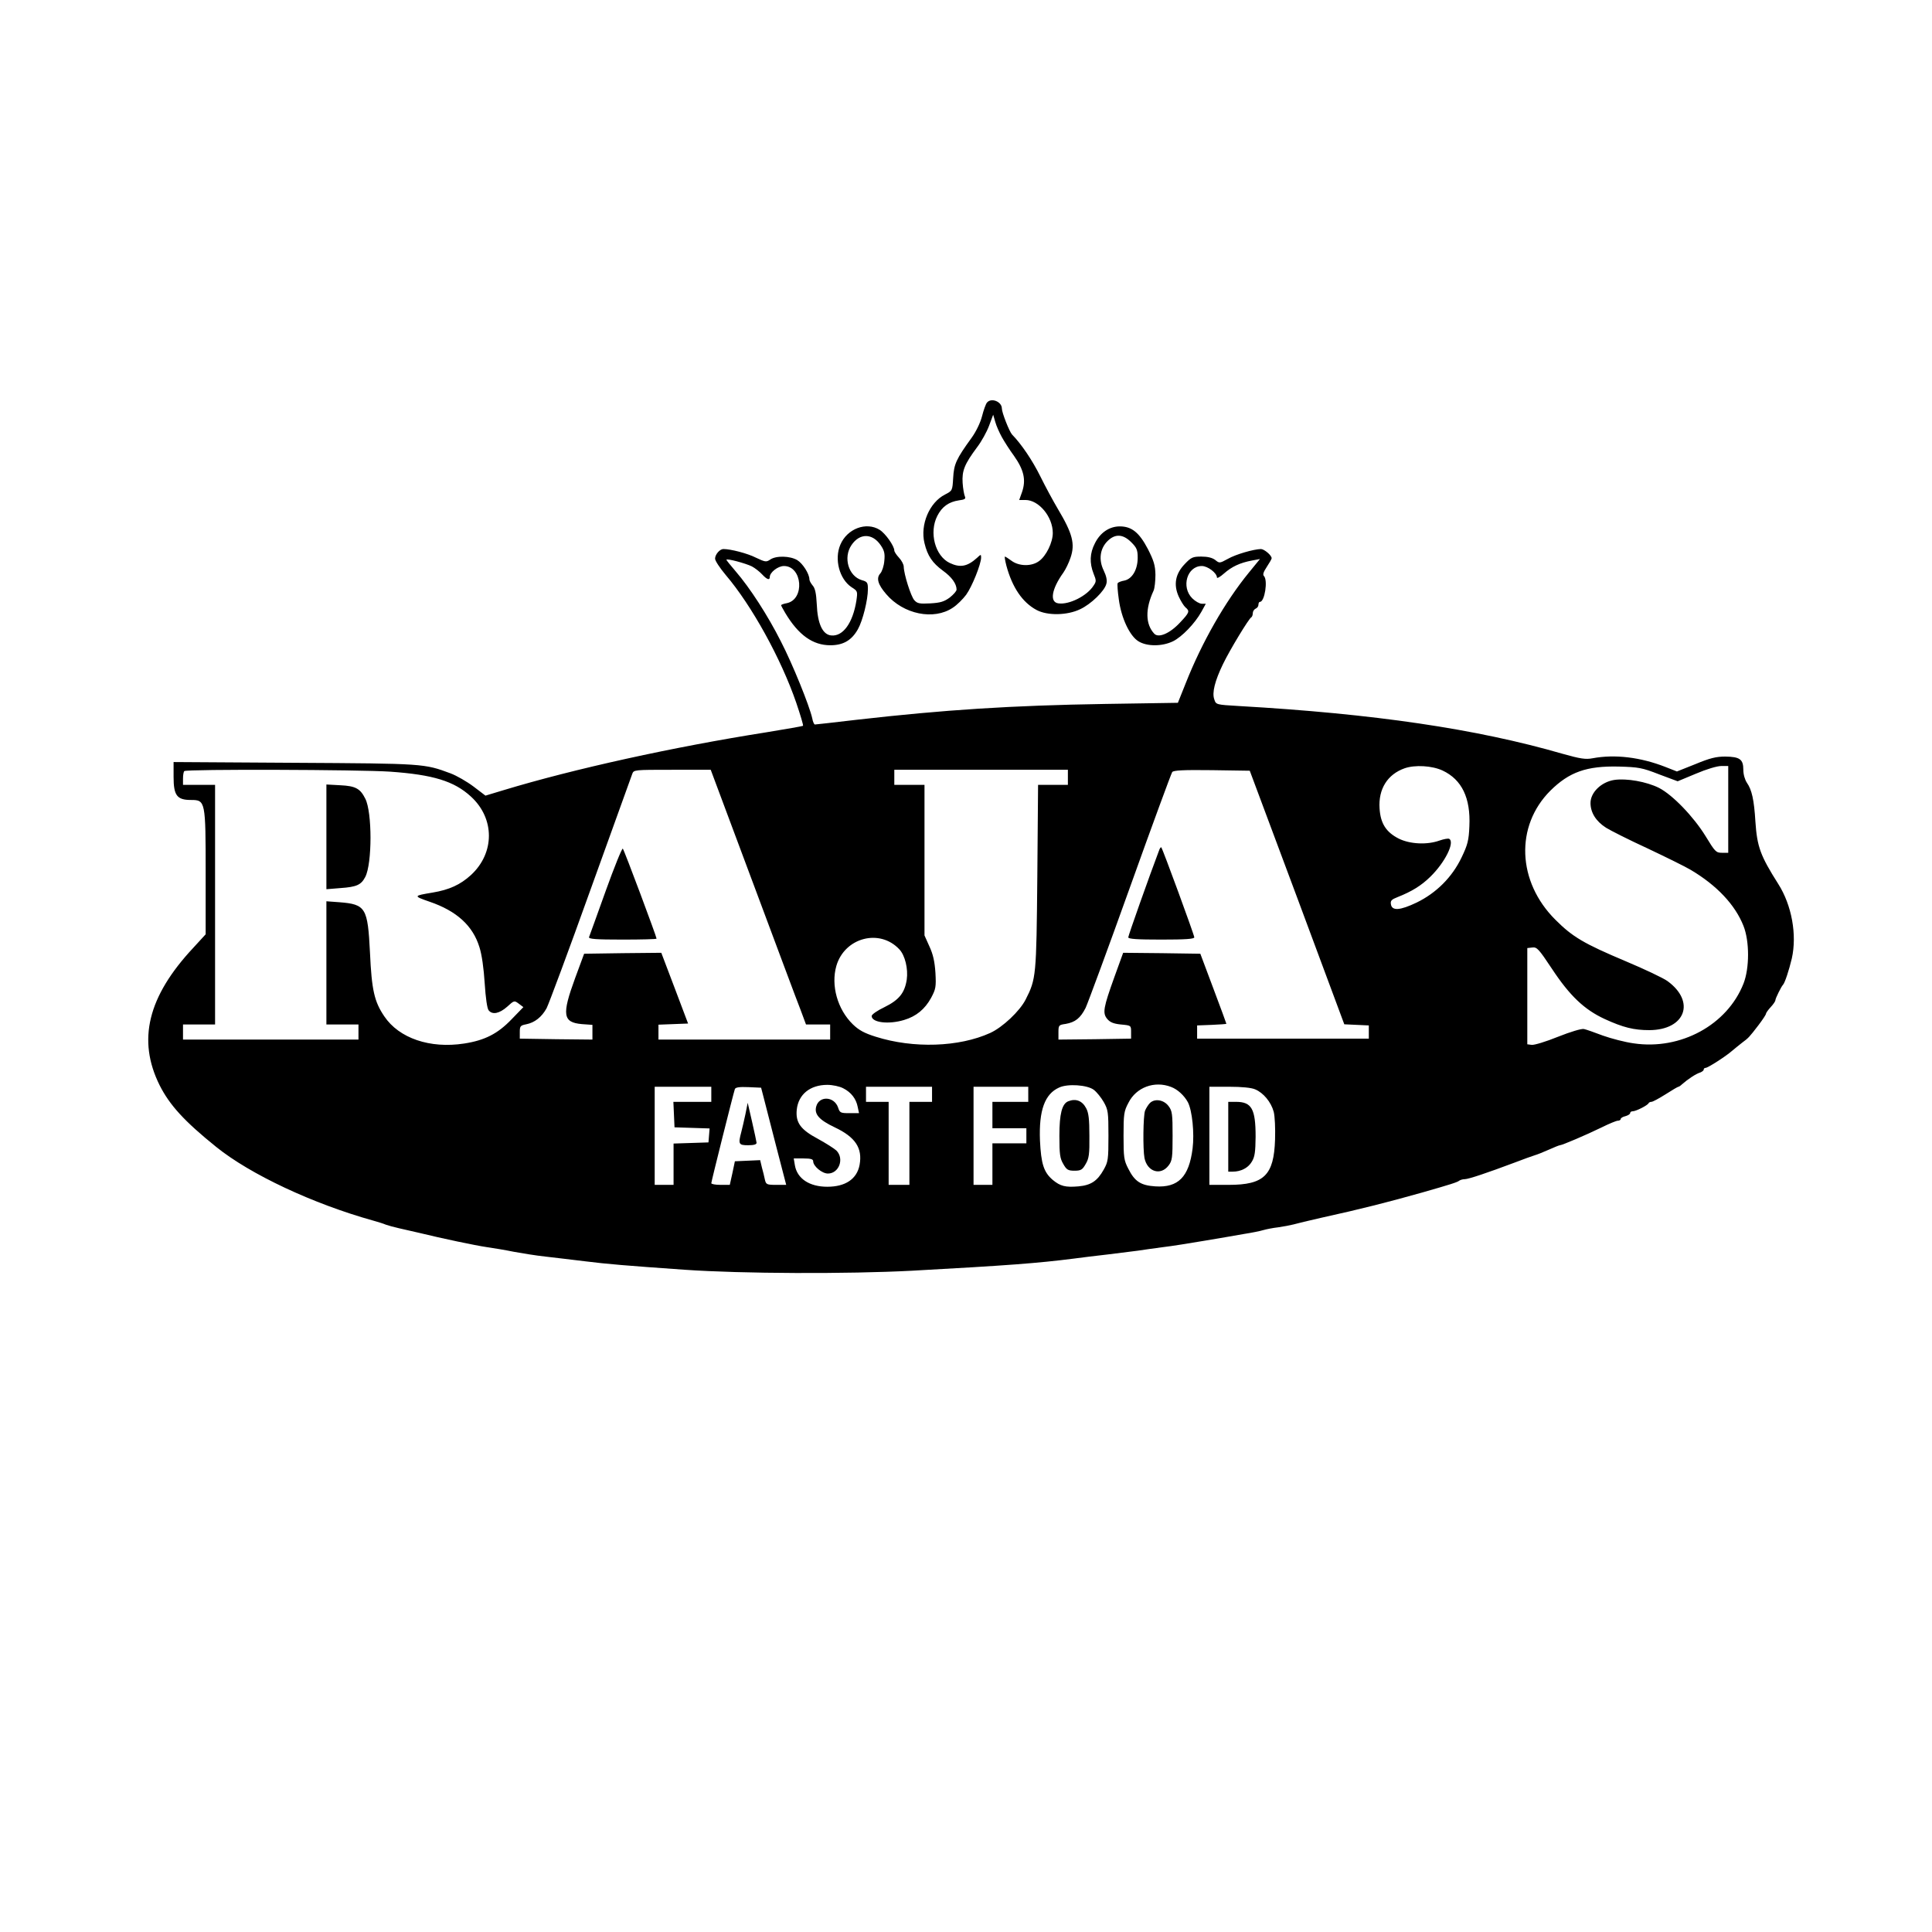 <?xml version="1.0" standalone="no"?>
<!DOCTYPE svg PUBLIC "-//W3C//DTD SVG 20010904//EN"
 "http://www.w3.org/TR/2001/REC-SVG-20010904/DTD/svg10.dtd">
<svg version="1.0" xmlns="http://www.w3.org/2000/svg"
 width="1024pt" height="1024pt" viewBox="0 0 1024 1024"
 preserveAspectRatio="xMidYMid meet">
<g transform="translate(0,1024) scale(0.1,-0.1)"
fill="#000000" stroke="none">
<path d="M5231 8106 c-6 -7 -18 -40 -26 -72 -9 -35 -32 -82 -55 -114 -82 -113
-94 -140 -98 -213 -4 -67 -4 -68 -43 -88 -83 -42 -133 -160 -109 -258 16 -67
42 -105 98 -146 46 -33 72 -69 72 -100 0 -8 -16 -26 -36 -42 -30 -22 -50 -28
-103 -31 -57 -3 -69 -1 -85 17 -18 20 -55 137 -56 177 0 12 -11 33 -25 48 -14
15 -25 32 -25 38 0 24 -47 91 -78 110 -71 44 -172 6 -208 -79 -33 -77 -5 -182
59 -225 33 -21 33 -22 26 -72 -19 -118 -71 -190 -133 -184 -46 4 -73 62 -77
166 -3 58 -9 85 -22 99 -9 11 -17 25 -17 32 0 29 -35 84 -64 102 -38 23 -113
25 -144 3 -21 -14 -26 -13 -75 10 -45 23 -134 46 -173 46 -19 0 -44 -29 -44
-51 0 -11 25 -49 56 -86 139 -163 294 -445 374 -677 22 -65 39 -121 36 -123
-2 -2 -88 -17 -192 -34 -495 -78 -1022 -194 -1395 -307 l-96 -29 -63 48 c-36
27 -90 58 -122 70 -140 52 -140 52 -825 56 l-643 4 0 -79 c0 -98 18 -122 92
-122 77 0 78 -5 78 -388 l0 -324 -66 -72 c-241 -258 -297 -489 -178 -728 53
-105 130 -190 300 -327 181 -146 514 -302 834 -391 25 -7 54 -16 65 -21 11 -4
43 -13 70 -19 28 -6 75 -17 105 -24 127 -31 299 -67 360 -76 36 -5 101 -16
145 -25 44 -8 118 -20 165 -25 47 -5 141 -17 210 -25 120 -15 217 -23 530 -45
301 -21 864 -23 1205 -5 511 28 666 40 855 64 41 6 122 15 180 22 58 7 130 16
160 20 30 5 91 13 135 19 44 5 143 21 220 34 77 13 172 29 210 36 39 6 84 15
100 20 17 5 53 12 80 15 28 4 64 11 80 15 17 5 84 21 150 36 214 47 354 83
535 134 147 42 185 54 194 62 6 4 18 8 29 8 20 0 121 34 262 87 50 19 99 37
110 40 11 3 44 16 73 29 29 13 56 24 60 24 11 0 138 54 220 94 40 20 79 36 87
36 8 0 15 4 15 9 0 5 11 12 25 15 14 4 25 11 25 16 0 6 6 10 14 10 17 0 80 32
84 43 2 4 9 7 15 7 7 0 40 18 75 40 34 22 65 40 68 40 3 0 12 6 19 13 32 28
74 56 98 63 9 4 17 10 17 15 0 5 4 9 10 9 12 0 107 61 140 90 14 12 38 31 53
43 35 26 37 28 87 93 22 29 40 56 40 61 0 4 11 20 25 35 14 15 25 31 25 37 0
9 31 72 40 81 10 10 32 77 47 140 28 125 0 282 -72 395 -95 150 -112 197 -121
330 -7 116 -19 169 -45 206 -11 17 -19 44 -19 69 0 56 -19 69 -96 70 -48 0
-81 -8 -158 -40 l-98 -39 -61 24 c-133 52 -268 68 -386 46 -37 -7 -64 -3 -160
24 -456 132 -999 212 -1716 253 -119 7 -120 7 -129 35 -13 35 3 98 46 187 36
75 138 243 150 248 4 2 8 12 8 22 0 10 7 20 15 24 8 3 15 12 15 21 0 8 3 15 8
15 25 0 43 115 21 137 -7 7 -3 21 15 48 14 21 26 42 26 46 0 16 -40 49 -57 49
-39 -1 -133 -28 -175 -52 -44 -24 -45 -24 -67 -6 -16 12 -40 18 -74 18 -45 0
-54 -4 -88 -40 -49 -51 -60 -108 -32 -171 11 -24 27 -50 36 -58 24 -20 22 -27
-29 -81 -53 -57 -113 -83 -136 -59 -47 50 -49 131 -4 228 6 13 10 52 10 85 -1
50 -9 75 -40 136 -46 88 -86 120 -149 120 -55 0 -104 -33 -132 -90 -27 -52
-29 -104 -7 -160 15 -37 15 -42 0 -64 -35 -55 -130 -102 -186 -94 -48 6 -37
75 26 163 12 17 29 52 38 79 25 73 11 128 -68 260 -23 39 -65 116 -92 171 -42
85 -101 172 -150 222 -14 15 -54 116 -54 138 0 36 -56 59 -79 31z m78 -181
c12 -22 41 -68 66 -102 52 -74 64 -127 42 -191 l-15 -42 33 0 c71 0 145 -89
145 -175 0 -50 -35 -122 -73 -149 -39 -29 -106 -28 -146 2 -16 12 -32 22 -35
22 -2 0 1 -21 8 -48 31 -115 85 -195 160 -235 58 -31 163 -29 231 4 58 27 130
97 139 135 5 17 0 41 -14 70 -28 57 -20 116 20 156 40 40 82 38 126 -6 29 -29
34 -41 34 -82 0 -63 -29 -112 -70 -121 -17 -3 -33 -9 -36 -14 -3 -5 0 -44 6
-86 13 -99 58 -194 104 -222 45 -28 125 -28 183 0 47 23 116 94 151 157 l23
42 -21 0 c-12 0 -35 13 -51 29 -60 60 -27 171 51 171 31 0 80 -37 80 -61 0 -6
17 3 37 21 42 37 85 57 148 69 l43 8 -58 -71 c-127 -155 -250 -371 -335 -586
l-42 -105 -384 -6 c-500 -8 -854 -31 -1319 -84 -118 -14 -217 -25 -221 -25 -4
0 -11 15 -14 33 -15 67 -104 287 -166 407 -69 137 -164 284 -240 372 -27 31
-49 59 -49 61 0 9 103 -19 135 -35 17 -9 41 -28 54 -42 26 -28 41 -33 41 -14
0 24 43 58 75 58 98 0 112 -177 15 -197 -17 -3 -30 -8 -30 -11 0 -2 10 -21 22
-41 70 -117 146 -171 239 -171 68 0 113 26 146 85 26 46 53 156 53 212 0 35
-3 40 -32 48 -71 21 -100 120 -55 186 43 64 111 64 155 -1 19 -28 23 -44 19
-83 -2 -26 -12 -56 -21 -66 -23 -25 -13 -59 31 -110 91 -107 252 -140 353 -72
22 14 54 46 71 69 31 43 78 160 79 196 0 19 -1 19 -22 -1 -51 -46 -89 -53
-144 -27 -78 37 -111 162 -66 250 25 49 61 74 114 82 31 4 38 8 32 21 -4 9
-10 41 -12 72 -4 64 10 99 77 189 23 30 51 81 63 113 l22 59 11 -38 c6 -22 22
-57 34 -79z m2337 -1769 c102 -48 149 -145 142 -295 -3 -75 -9 -98 -41 -165
-50 -105 -134 -189 -239 -240 -88 -42 -131 -45 -136 -8 -3 18 4 25 35 37 76
30 126 61 174 108 78 76 131 183 100 201 -5 3 -28 -1 -51 -9 -67 -24 -157 -19
-216 10 -67 34 -97 80 -102 160 -7 103 42 181 133 213 55 19 145 14 201 -12z
m1147 -20 l99 -37 96 40 c56 24 113 41 135 41 l37 0 0 -230 0 -230 -33 0 c-32
0 -37 6 -87 88 -64 104 -175 219 -247 256 -66 33 -172 52 -238 42 -68 -11
-125 -66 -125 -122 0 -51 29 -97 82 -131 24 -15 123 -65 221 -110 97 -46 201
-97 229 -114 138 -82 235 -185 279 -297 32 -81 32 -223 0 -305 -86 -219 -333
-354 -582 -317 -45 6 -118 25 -163 41 -45 17 -90 33 -101 35 -12 3 -72 -15
-137 -41 -64 -26 -127 -45 -140 -43 l-23 3 0 255 0 255 27 3 c24 3 34 -8 103
-112 95 -144 172 -217 280 -267 98 -45 155 -59 237 -59 191 1 246 151 96 260
-22 16 -121 63 -221 105 -223 94 -282 129 -373 220 -203 202 -214 497 -27 684
100 99 192 132 363 128 105 -3 123 -6 213 -41z m-6725 14 c227 -16 339 -50
428 -132 127 -116 127 -299 0 -416 -56 -51 -114 -78 -204 -93 -102 -17 -102
-18 -16 -48 144 -49 230 -127 265 -241 13 -40 23 -113 28 -192 5 -77 13 -134
21 -143 20 -25 57 -17 98 19 37 34 38 34 62 16 l24 -18 -63 -65 c-73 -76 -141
-111 -251 -128 -181 -28 -345 28 -423 144 -53 78 -67 139 -76 338 -12 238 -22
256 -163 267 l-68 5 0 -327 0 -326 85 0 85 0 0 -40 0 -40 -465 0 -465 0 0 40
0 40 85 0 85 0 0 635 0 635 -85 0 -85 0 0 33 c0 19 3 37 7 40 10 11 931 8
1091 -3z m1922 -587 c123 -329 236 -633 253 -675 l29 -78 64 0 64 0 0 -40 0
-40 -455 0 -455 0 0 40 0 39 78 3 79 3 -71 188 -71 187 -204 -2 -205 -3 -48
-130 c-71 -194 -65 -234 36 -243 l56 -4 0 -39 0 -39 -192 2 -193 3 0 35 c0 31
3 35 34 41 45 9 82 38 108 85 11 21 117 305 233 629 117 325 216 600 221 613
8 22 10 22 212 22 l204 0 223 -597z m1670 557 l0 -40 -79 0 -79 0 -4 -487 c-5
-527 -6 -541 -62 -651 -31 -61 -122 -147 -188 -177 -165 -75 -407 -83 -606
-20 -61 19 -90 35 -122 66 -81 79 -117 206 -87 310 44 150 230 199 334 87 30
-32 47 -103 39 -160 -11 -71 -41 -108 -118 -146 -38 -18 -68 -39 -68 -47 0
-35 90 -46 172 -21 64 19 110 57 143 117 25 47 27 58 23 133 -4 59 -12 97 -32
140 l-26 58 0 399 0 399 -80 0 -80 0 0 40 0 40 460 0 460 0 0 -40z m1215 -637
l250 -672 65 -3 65 -3 0 -35 0 -35 -455 0 -455 0 0 35 0 35 78 3 c42 2 77 4
77 6 0 2 -31 86 -69 187 l-69 184 -205 3 -204 2 -46 -127 c-59 -164 -64 -192
-39 -223 15 -18 33 -26 73 -30 54 -5 54 -5 54 -40 l0 -35 -192 -3 -193 -2 0
39 c0 37 2 39 38 44 51 9 78 30 106 85 12 26 119 315 236 642 117 327 218 601
223 608 7 9 57 12 211 10 l200 -3 251 -672z m-2406 -1011 c42 -21 69 -56 77
-99 l7 -33 -51 0 c-47 0 -51 2 -60 30 -21 60 -101 63 -116 5 -11 -41 16 -71
98 -110 110 -52 148 -110 132 -199 -14 -75 -75 -116 -171 -116 -95 0 -160 43
-172 114 l-6 36 52 0 c39 0 51 -4 51 -15 0 -26 47 -65 78 -65 59 0 88 79 45
122 -12 11 -56 39 -98 62 -92 49 -119 86 -112 155 9 81 71 131 162 131 28 0
65 -8 84 -18z m1328 -8 c16 -12 39 -41 53 -65 23 -41 25 -53 25 -179 0 -126
-2 -138 -25 -179 -34 -61 -68 -83 -134 -89 -69 -6 -96 1 -136 34 -48 41 -62
85 -68 210 -6 158 25 246 102 280 45 21 148 14 183 -12z m410 15 c35 -13 70
-46 89 -81 23 -44 35 -165 25 -245 -19 -151 -76 -209 -198 -201 -77 5 -109 26
-143 94 -23 44 -25 61 -25 174 0 115 2 130 26 175 41 82 138 118 226 84z
m-2437 -39 l0 -40 -100 0 -101 0 3 -67 3 -68 93 -3 93 -3 -3 -37 -3 -37 -92
-3 -93 -3 0 -109 0 -110 -50 0 -50 0 0 260 0 260 150 0 150 0 0 -40z m277 -15
c7 -27 37 -143 66 -257 l54 -208 -53 0 c-50 0 -54 2 -60 28 -3 15 -10 44 -16
65 l-9 38 -67 -3 -67 -3 -13 -62 -14 -63 -49 0 c-27 0 -49 4 -49 9 0 9 116
472 125 499 4 9 24 12 72 10 l67 -3 13 -50z m893 15 l0 -40 -60 0 -60 0 0
-220 0 -220 -55 0 -55 0 0 220 0 220 -60 0 -60 0 0 40 0 40 175 0 175 0 0 -40z
m510 0 l0 -40 -95 0 -95 0 0 -70 0 -70 90 0 90 0 0 -40 0 -40 -90 0 -90 0 0
-110 0 -110 -50 0 -50 0 0 260 0 260 145 0 145 0 0 -40z m1203 26 c43 -18 84
-67 98 -119 6 -24 9 -87 7 -147 -6 -189 -58 -240 -245 -240 l-103 0 0 260 0
260 105 0 c67 0 118 -5 138 -14z"/>
<path d="M1730 5805 l0 -278 74 6 c87 6 110 17 132 59 37 71 37 344 0 415 -27
54 -52 67 -132 71 l-74 4 0 -277z"/>
<path d="M3210 5517 c-46 -127 -85 -238 -88 -244 -3 -10 36 -13 177 -13 100 0
181 2 181 5 0 10 -172 471 -179 477 -4 4 -45 -97 -91 -225z"/>
<path d="M6142 5729 c-49 -129 -162 -448 -162 -457 0 -9 48 -12 175 -12 127 0
175 3 175 12 0 12 -168 470 -175 477 -3 2 -9 -7 -13 -20z"/>
<path d="M5662 4403 c-33 -13 -47 -66 -47 -183 0 -98 3 -120 21 -150 17 -30
25 -35 59 -35 34 0 42 5 59 35 18 30 21 52 20 150 0 88 -4 122 -17 146 -21 40
-55 53 -95 37z"/>
<path d="M6095 4394 c-9 -9 -21 -28 -26 -41 -10 -27 -12 -204 -3 -251 15 -73
86 -95 128 -39 19 25 21 42 21 157 0 115 -2 132 -21 157 -25 34 -73 42 -99 17z"/>
<path d="M3951 4335 c-7 -33 -17 -76 -22 -95 -17 -64 -14 -70 36 -70 30 0 45
4 45 13 -1 6 -11 57 -24 112 l-23 100 -12 -60z"/>
<path d="M6510 4215 l0 -185 24 0 c43 0 82 20 101 53 16 26 19 52 20 132 0
148 -21 185 -104 185 l-41 0 0 -185z"/>
</g>
</svg>
